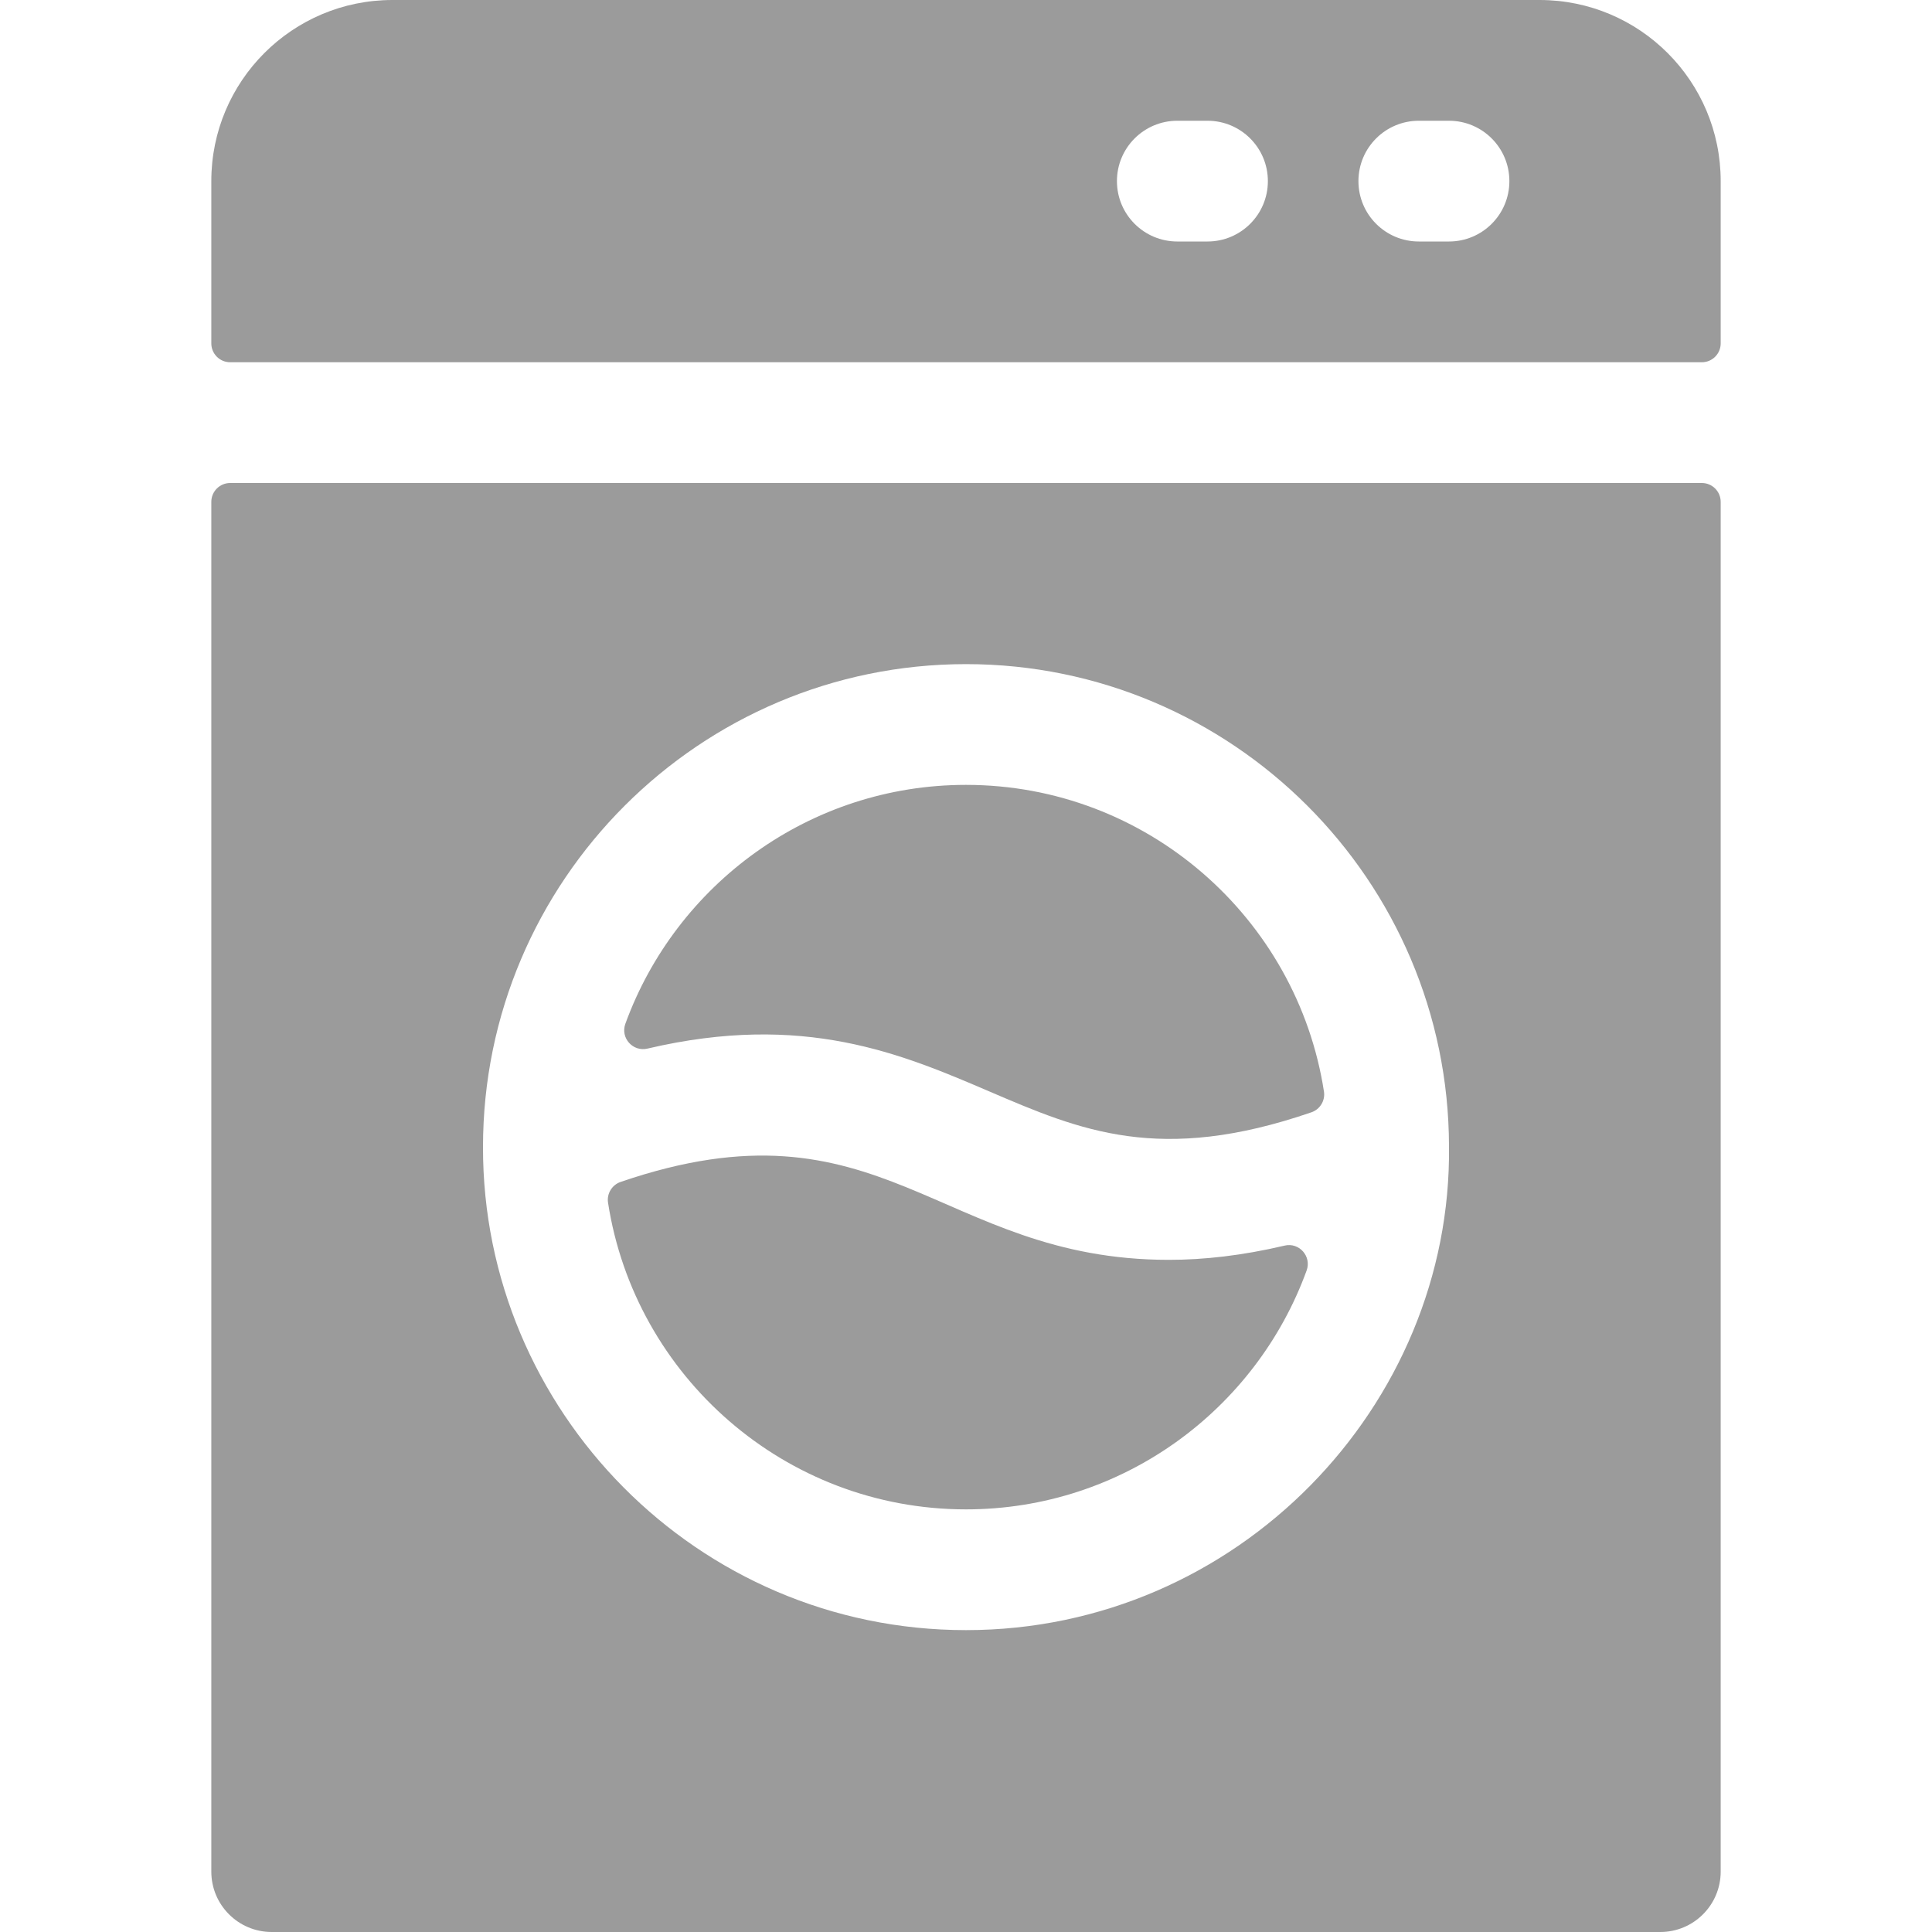 <svg width="32" height="32" viewBox="0 0 32 32" fill="none" xmlns="http://www.w3.org/2000/svg">
<path d="M25.5 0H6.5C4.843 0 3.5 1.343 3.5 3V5.688C3.5 5.86 3.64 6 3.812 6H28.188C28.36 6 28.5 5.86 28.5 5.688V3C28.5 1.343 27.157 0 25.5 0ZM20 4H19.5C18.948 4 18.5 3.553 18.5 3C18.5 2.447 18.948 2 19.5 2H20C20.552 2 21 2.447 21 3C21 3.553 20.552 4 20 4ZM24 4H23.5C22.948 4 22.5 3.553 22.5 3C22.5 2.447 22.948 2 23.5 2H24C24.552 2 25 2.447 25 3C25 3.553 24.552 4 24 4Z" fill="#9B9B9B"/>
<path d="M3.5 8.312V31C3.5 31.552 3.948 32 4.5 32H27.5C28.052 32 28.5 31.552 28.5 31V8.312C28.5 8.14 28.36 8 28.188 8H3.812C3.64 8 3.5 8.14 3.5 8.312ZM16 11C20.407 11 23.993 14.582 24 18.988C24.051 23.28 20.495 27 16 27C11.544 27 7.992 23.358 8 18.999C8 14.589 11.589 11 16 11Z" fill="#9B9B9B"/>
<path d="M16 25C18.592 25 20.805 23.348 21.642 21.043C21.727 20.81 21.519 20.574 21.278 20.631C20.572 20.797 19.938 20.867 19.36 20.867C15.546 20.867 14.608 18.092 10.278 19.577C10.136 19.626 10.048 19.771 10.071 19.92C10.515 22.793 13.004 25 16 25Z" fill="#9B9B9B"/>
<path d="M16.394 18.081C17.894 18.724 19.21 19.287 21.722 18.423C21.864 18.374 21.952 18.229 21.929 18.08C21.485 15.207 18.996 13 16 13C13.409 13 11.196 14.651 10.358 16.957C10.273 17.191 10.482 17.425 10.724 17.368C13.313 16.761 14.932 17.454 16.394 18.081Z" fill="#9B9B9B"/>
</svg>
